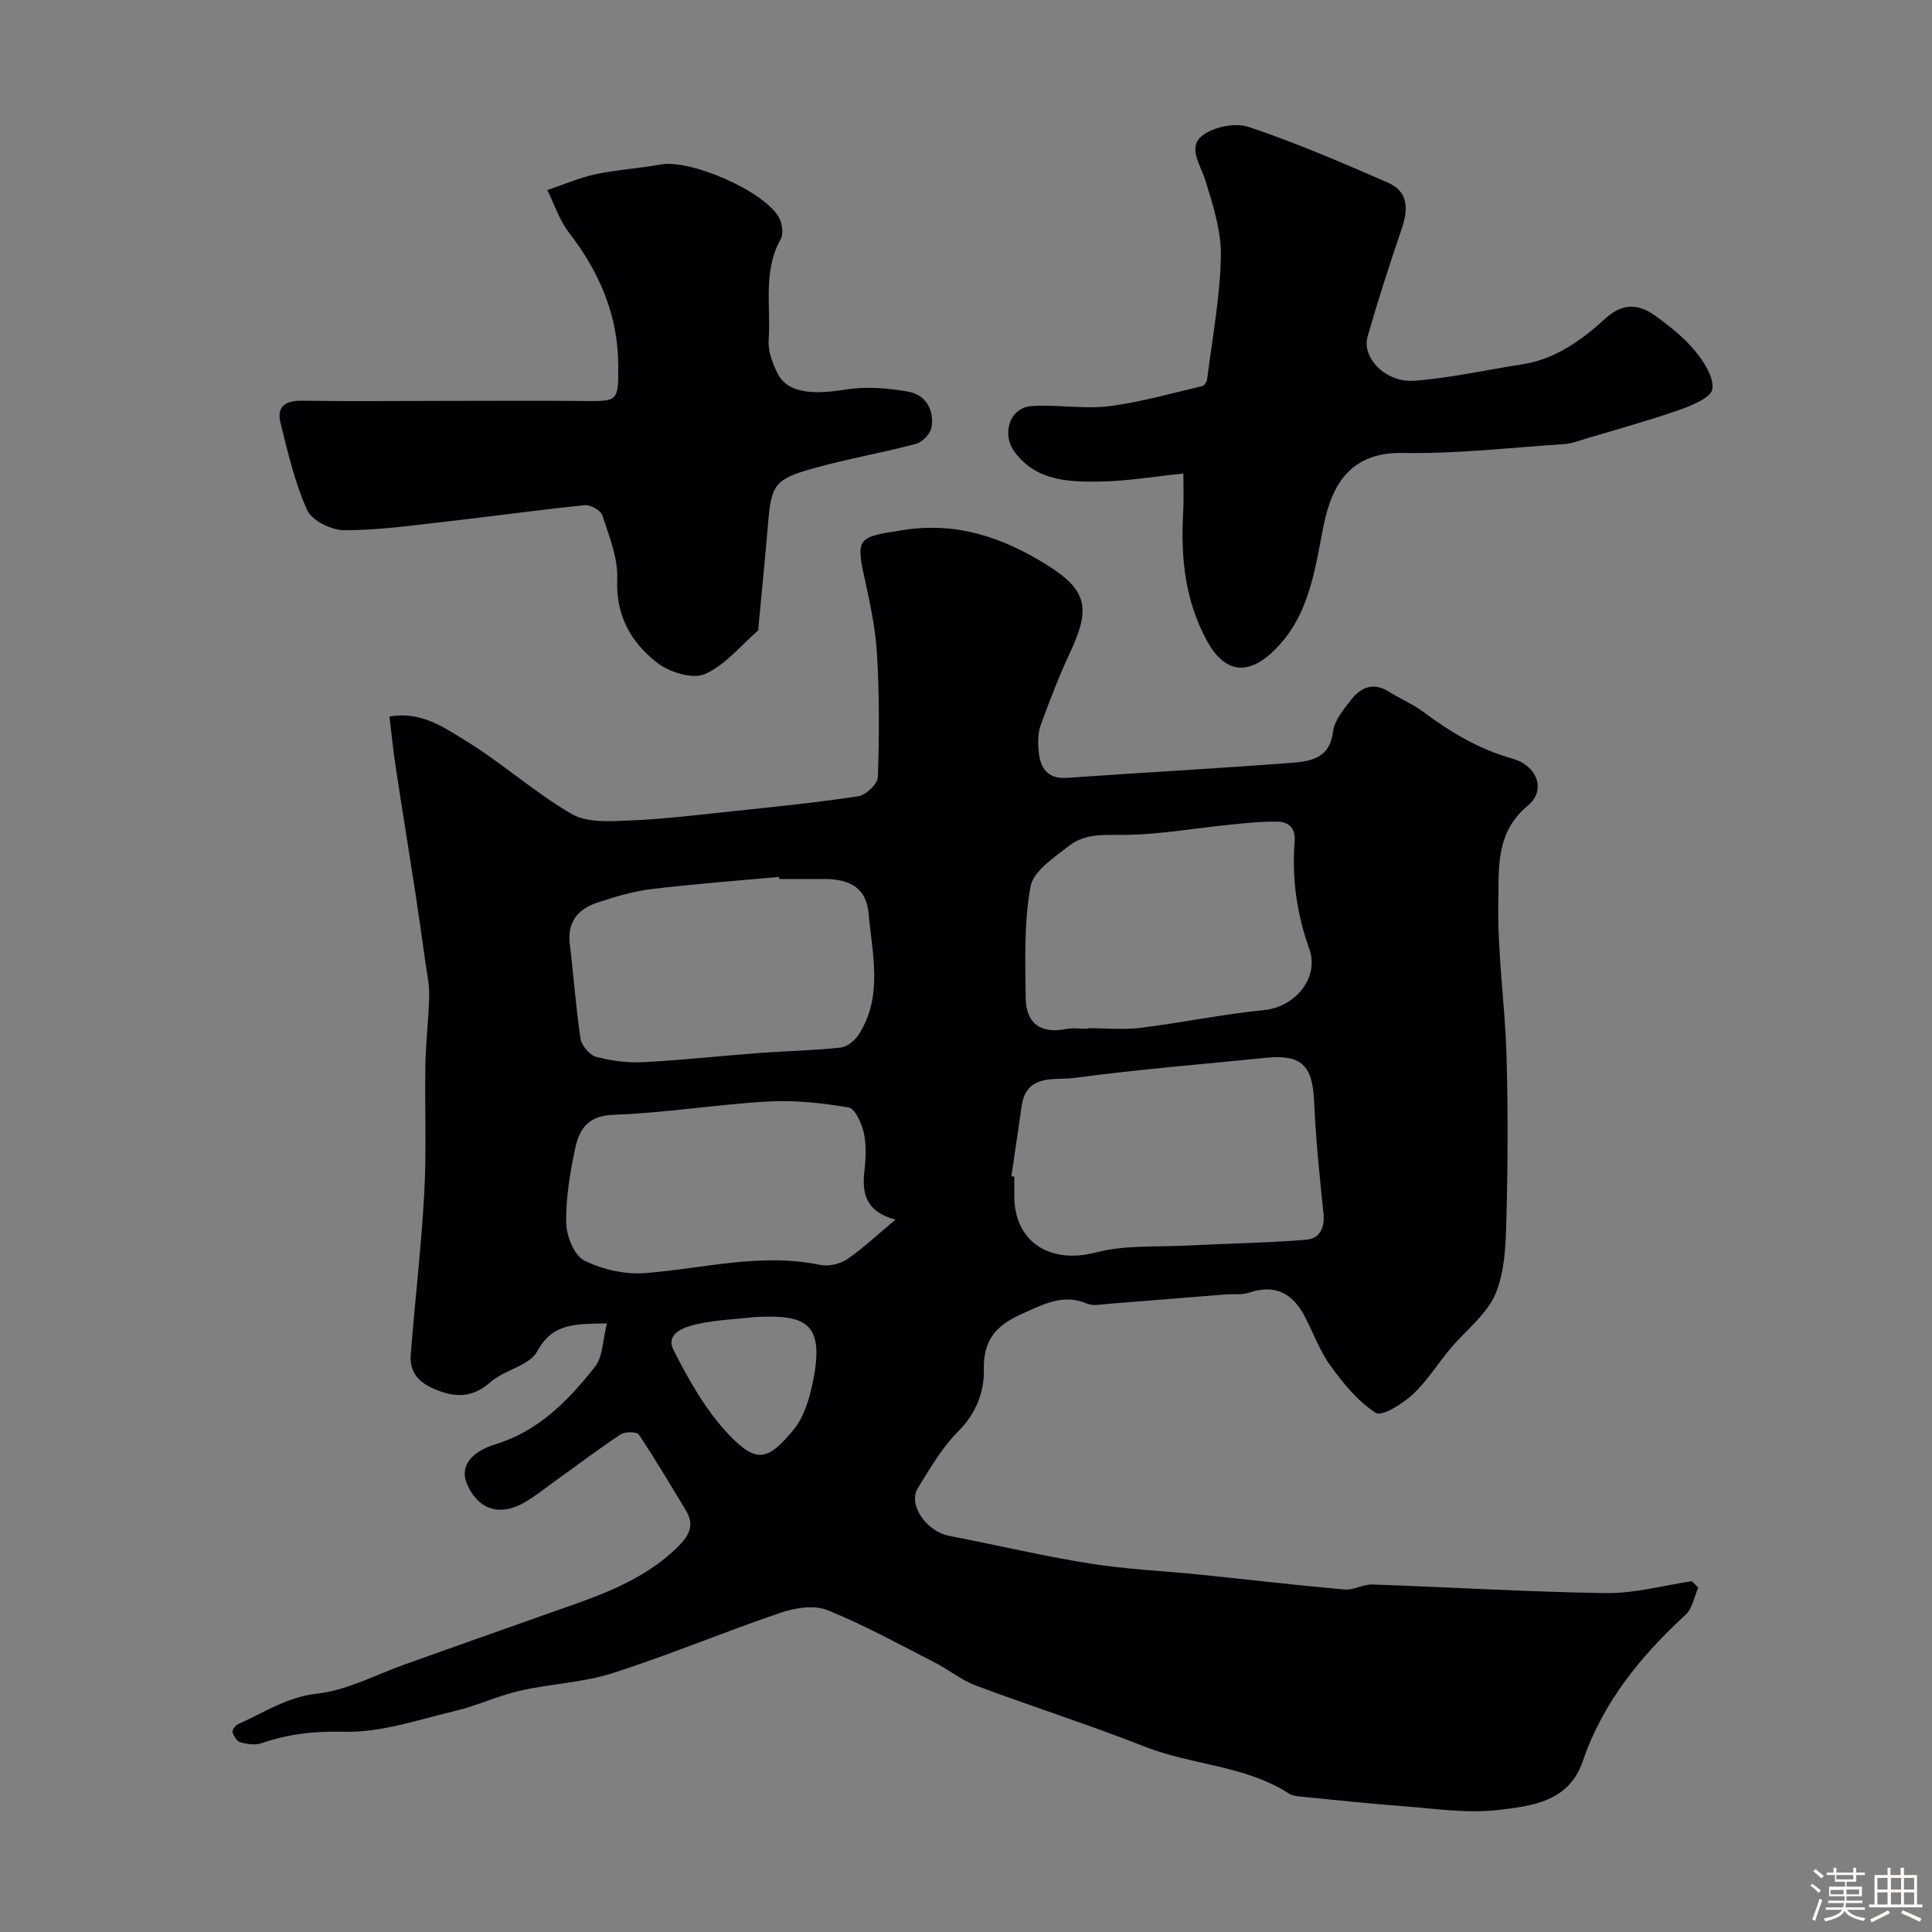 <svg enable-background="new 0 0 400 400" viewBox="0 0 400 400" xmlns="http://www.w3.org/2000/svg"><rect x="0" y="0" width="400" height="400" fill="#808080" stroke="none"/><path d="m374.8 390.4.4-.4c.7.5 1.3 1 1.8 1.4l-.5.5c-.5-.6-1.1-1.1-1.7-1.5zm1 7.3-.6-.3c.5-1.4 1.1-2.8 1.5-4.3.2.1.4.2.6.3-.5 1.3-1 2.8-1.5 4.3zm-.4-10.3.5-.4c.4.3 1 .8 1.7 1.4l-.5.5c-.5-.5-1.1-1-1.7-1.5zm2.5.3h1.7v-1h.6v1h3.5v-1h.6v1h1.8v.5h-1.8v1.4h-2v1h3.2v2h-3.2v.9h3.3v.5h-3.4c0 .3-.1.6-.1.9h4v.5h-3.7c.7.9 1.9 1.5 3.8 1.7-.1.2-.2.4-.3.6-2.1-.4-3.5-1.1-4-2.1-.4 1-1.8 1.7-4 2.2-.1-.2-.2-.4-.3-.6 2.1-.4 3.4-1 3.8-1.8h-3.4v-.5h3.6c.1-.3.1-.6.2-.9h-3.3v-.5h3.4c0-.3 0-.6 0-.9h-3.2v-2h3.3v-1h-2.1v-1.4h-1.7v-.5zm1.1 3.5v1h2.7c0-.3 0-.4 0-.4 0-.1 0-.2 0-.2 0-.1 0-.2 0-.3h-2.7zm1.2-3v.9h3.5v-.9zm4.7 3h-2.6v.6.4h2.6z" fill="#fcfbfa"/><path d="m393.6 386.7h.6v1.5h2.7v6.1h1.1v.6h-11v-.6h1.1v-6.1h2.7v-1.5h.6v1.5h2.1v-1.5zm-2.7 8.8.4.6c-1.2.6-2.5 1.3-3.8 1.9-.1-.2-.2-.4-.3-.6 1.2-.6 2.5-1.2 3.7-1.9zm-2.2-6.7v2.4h2.1v-2.4zm0 3v2.5h2.1v-2.5zm2.8-3v2.4h2.1v-2.4zm0 3v2.5h2.1v-2.5zm6 6.1c-1.4-.7-2.7-1.3-3.9-1.8l.3-.6c1.5.6 2.7 1.2 3.9 1.7zm-1.2-9.1h-2.1v2.4h2.1zm-2.1 3v2.5h2.1v-2.5z" fill="#fcfbfa"/><g fill="#010103"><path d="m125.66 274c-6.47.14-11.19-.19-14.44 5.79-1.61 2.96-6.74 3.81-9.64 6.34-3.3 2.87-6.4 3.34-10.37 1.95-3.8-1.33-6.5-3.35-6.17-7.66.87-11.14 2.19-22.25 2.8-33.41.48-8.84.07-17.73.23-26.59.09-4.77.68-9.53.79-14.3.05-2.25-.45-4.52-.77-6.77-.68-4.85-1.36-9.7-2.1-14.54-1.34-8.71-2.76-17.4-4.08-26.11-.51-3.36-.84-6.75-1.28-10.36 6.58-1.12 11.22 2.24 15.6 4.9 7.65 4.66 14.4 10.8 22.13 15.29 3.19 1.85 7.93 1.52 11.94 1.35 7.05-.29 14.08-1.15 21.1-1.89 8.79-.93 17.6-1.81 26.33-3.14 1.57-.24 3.97-2.53 4.02-3.94.3-8.5.32-17.03-.18-25.52-.31-5.34-1.47-10.65-2.62-15.9-1.82-8.31-1.07-8.28 7.77-9.71 11.36-1.84 20.92 1.49 30.11 7.23 8.19 5.12 9 8.89 4.83 17.83-2.33 4.98-4.32 10.13-6.2 15.31-.6 1.64-.59 3.62-.42 5.4.34 3.42 1.76 5.78 5.89 5.49 15.45-1.08 30.92-1.92 46.36-3.1 3.92-.3 7.99-.82 8.69-6.42.29-2.38 2.24-4.69 3.83-6.73 1.99-2.54 4.59-3.57 7.73-1.59 2.35 1.48 4.97 2.56 7.17 4.21 5.64 4.21 11.53 7.72 18.41 9.65 5.17 1.46 7.07 6.55 3.18 9.76-6.74 5.57-5.95 13.08-6.09 19.95-.21 10.51 1.38 21.05 1.69 31.58.34 11.37.29 22.75-.02 34.12-.14 5.2-.29 10.81-2.28 15.45-1.85 4.32-6.19 7.55-9.35 11.33-2.62 3.14-4.81 6.73-7.78 9.47-2.1 1.94-6.37 4.62-7.63 3.8-3.71-2.39-6.74-6.12-9.4-9.79-2.26-3.12-3.57-6.91-5.4-10.35-2.5-4.68-6.15-6.55-11.47-4.74-1.51.51-3.28.23-4.93.36-8.03.64-16.06 1.32-24.1 1.94-1.49.12-3.19.5-4.46-.04-5.04-2.12-9.14.18-13.51 2.13-5.11 2.29-8.02 5.17-7.87 11.52.11 4.41-1.53 9.03-5.24 12.72-3.39 3.37-5.88 7.71-8.43 11.83-2.11 3.41 1.76 8.96 6.49 9.88 9.73 1.89 19.39 4.17 29.17 5.74 7.45 1.19 15.03 1.5 22.55 2.27 10.04 1.03 20.06 2.21 30.1 3.1 1.9.17 3.9-1.1 5.84-1.04 16.13.56 32.26 1.56 48.39 1.78 5.9.08 11.83-1.59 17.74-2.46.43.45.87.89 1.3 1.34-.85 1.89-1.22 4.31-2.62 5.6-9.32 8.59-17.15 18.16-21.3 30.35-2.88 8.43-10.65 9.27-17.54 10.08-6.49.76-13.21-.31-19.81-.8-7.04-.52-14.05-1.29-21.07-1.98-.8-.08-1.7-.17-2.34-.58-9.09-5.9-20.09-5.89-29.87-9.74-11.56-4.55-23.43-8.33-35.07-12.69-2.99-1.12-5.58-3.28-8.47-4.75-7.35-3.75-14.6-7.77-22.23-10.85-2.73-1.1-6.66-.47-9.65.54-11.69 3.97-23.11 8.77-34.86 12.53-6.14 1.96-12.81 2.18-19.14 3.63-4.55 1.04-8.86 3.1-13.4 4.18-7.59 1.8-15.32 4.5-22.93 4.31-6.08-.16-11.51.42-17.08 2.35-1.32.46-3.02.22-4.43-.15-.72-.18-1.41-1.29-1.66-2.11-.13-.42.63-1.44 1.2-1.69 5.32-2.34 10.04-5.6 16.32-6.29 6.24-.69 12.2-3.95 18.28-6.1 9.96-3.53 19.91-7.1 29.88-10.6 9.56-3.37 19.24-6.4 26.71-13.89 2.32-2.33 3.23-4.47 1.47-7.36-3.19-5.27-6.32-10.59-9.75-15.7-.41-.61-2.85-.62-3.76-.02-4.75 3.15-9.3 6.6-13.94 9.93-2.11 1.52-4.15 3.19-6.43 4.41-4.96 2.66-9.27 1.02-11.45-4.11-1.47-3.47.65-6.58 6-8.22 8.9-2.73 15.02-9.07 20.5-16 1.64-2.03 1.57-5.42 2.49-8.99zm83.74-30.47c.2.03.4.06.6.09v4c0 9.59 7.48 14.17 16.95 11.68 5.98-1.57 12.51-1.1 18.8-1.42 8.24-.43 16.5-.54 24.72-1.21 2.74-.22 3.86-2.47 3.54-5.49-.81-7.68-1.6-15.37-1.93-23.08-.33-7.54-2.61-9.84-10.01-9.09-13.23 1.34-26.5 2.39-39.67 4.17-3.96.53-9.89-.99-10.87 5.79-.72 4.85-1.42 9.7-2.13 14.56zm15.81-30.53c0-.04 0-.09 0-.13 3.65 0 7.36.37 10.95-.07 8.55-1.06 17.02-2.83 25.59-3.68 6.35-.63 11.47-6.61 9.32-12.66-2.59-7.27-3.63-14.63-3.03-22.24.23-2.86-1.28-4.07-3.64-4.11-3.27-.05-6.56.31-9.82.64-7 .7-13.98 1.94-20.99 2.1-4.33.1-8.72-.52-12.26 2.27-3.07 2.41-7.38 5.21-7.97 8.42-1.37 7.52-1.09 15.38-1 23.1.06 5.18 3.05 7.46 8.36 6.41 1.45-.29 3-.05 4.49-.05zm-63.86-31c-.02-.15-.03-.3-.05-.45-8.82.82-17.66 1.46-26.45 2.53-3.82.47-7.6 1.6-11.27 2.83-3.94 1.32-6.17 4.02-5.61 8.56.8 6.51 1.24 13.07 2.22 19.55.22 1.44 1.87 3.41 3.22 3.78 3.13.84 6.5 1.28 9.74 1.11 8.04-.41 16.05-1.3 24.08-1.9 5.61-.42 11.25-.51 16.83-1.13 1.37-.15 3-1.52 3.8-2.79 5-7.92 2.72-16.6 1.97-24.99-.45-5.05-3.62-7.08-8.98-7.11-3.17-.01-6.33.01-9.5.01zm24.07 70.49c-5.83-1.46-7.02-5.05-6.47-9.85.3-2.63.46-5.41-.08-7.96-.43-2-1.79-5.14-3.16-5.38-5.51-.96-11.22-1.55-16.79-1.24-10.64.6-21.23 2.38-31.88 2.74-5.21.18-7.07 2.89-7.91 6.78-1.1 5.09-1.98 10.35-1.91 15.53.04 2.73 1.62 6.78 3.73 7.85 3.72 1.89 8.43 2.93 12.6 2.62 12.06-.91 23.96-4.27 36.23-1.7 1.74.37 4.13-.16 5.61-1.17 3.37-2.3 6.35-5.15 10.03-8.22zm-28.97 20.18c-4.07.46-8.21.59-12.18 1.49-2.54.57-6.57 1.9-4.83 5.33 3.12 6.17 6.66 12.46 11.36 17.43 5.78 6.1 8.12 5.58 13.48-.88 1.86-2.25 2.96-5.39 3.65-8.31 3.27-13.89-.81-15.56-11.48-15.06z"/><path d="m91.54 83c9.66 0 19.33-.07 28.99.02 7.48.08 7.51.17 7.47-7.42-.05-10.39-3.92-19.31-10.21-27.46-1.98-2.56-3.01-5.84-4.47-8.79 3.32-1.12 6.58-2.55 9.98-3.27 4.46-.95 9.07-1.22 13.56-2.03 6-1.09 21.07 5.34 24.35 10.85.73 1.23 1.05 3.48.42 4.62-3.73 6.68-1.99 13.94-2.49 20.92-.16 2.26.81 4.81 1.87 6.92 1.95 3.89 6.91 4.46 14.01 3.3 4.25-.69 8.83-.33 13.1.45 3.54.65 5.35 3.77 4.73 7.4-.23 1.31-1.88 3.03-3.19 3.38-7.06 1.88-14.29 3.12-21.32 5.09-8.01 2.24-8.65 3.41-9.33 11.48-.6 7.2-1.33 14.38-2 21.57-.02.17.06.41-.03.49-3.63 3.14-6.87 7.23-11.08 9.05-2.54 1.1-7.32-.4-9.84-2.35-5.39-4.18-8.59-9.75-8.27-17.31.19-4.37-1.69-8.89-3.07-13.2-.33-1.03-2.46-2.24-3.64-2.12-9.59.97-19.15 2.32-28.73 3.4-7.01.79-14.05 1.8-21.08 1.79-2.64 0-6.67-1.98-7.66-4.15-2.58-5.69-4.01-11.94-5.53-18.06-.84-3.36.97-4.68 4.48-4.61 9.65.16 19.31.04 28.98.04z"/><path d="m245 98.04c-6.2.63-11.86 1.61-17.54 1.67-6.35.07-12.87-.17-17.32-6.03-2.86-3.77-1.15-9.27 3.43-9.6 5.31-.37 10.74.67 15.99.02 6.54-.8 12.95-2.68 19.4-4.18.42-.1.9-.91.97-1.44 1.06-8.45 2.66-16.89 2.84-25.36.11-5.23-1.61-10.61-3.19-15.71-1-3.22-3.7-6.83-.75-9.25 2.29-1.87 6.86-2.83 9.64-1.9 9.82 3.29 19.39 7.41 28.9 11.56 4.26 1.86 4.22 5.54 2.83 9.58-2.52 7.36-4.9 14.78-7.05 22.26-1.27 4.42 3.76 9.62 9.69 9.17 7.46-.56 14.83-2.25 22.24-3.38 6.93-1.06 12.36-5.01 17.3-9.51 3.62-3.3 6.96-3.04 10.41-.51 2.91 2.13 5.85 4.43 8.12 7.19 1.85 2.25 3.95 5.45 3.62 7.93-.23 1.73-4.21 3.39-6.78 4.3-6.42 2.24-13 4.05-19.52 6-1.4.42-2.81.99-4.24 1.08-11.19.74-22.4 2.06-33.57 1.85-10.65-.2-14.65 6.31-16.41 15.17-1.84 9.27-2.99 18.77-10.33 25.83-5.54 5.33-10.29 4.42-13.91-2.31-4.46-8.3-5.32-17.14-4.81-26.3.16-2.6.04-5.23.04-8.13z"/></g></svg>